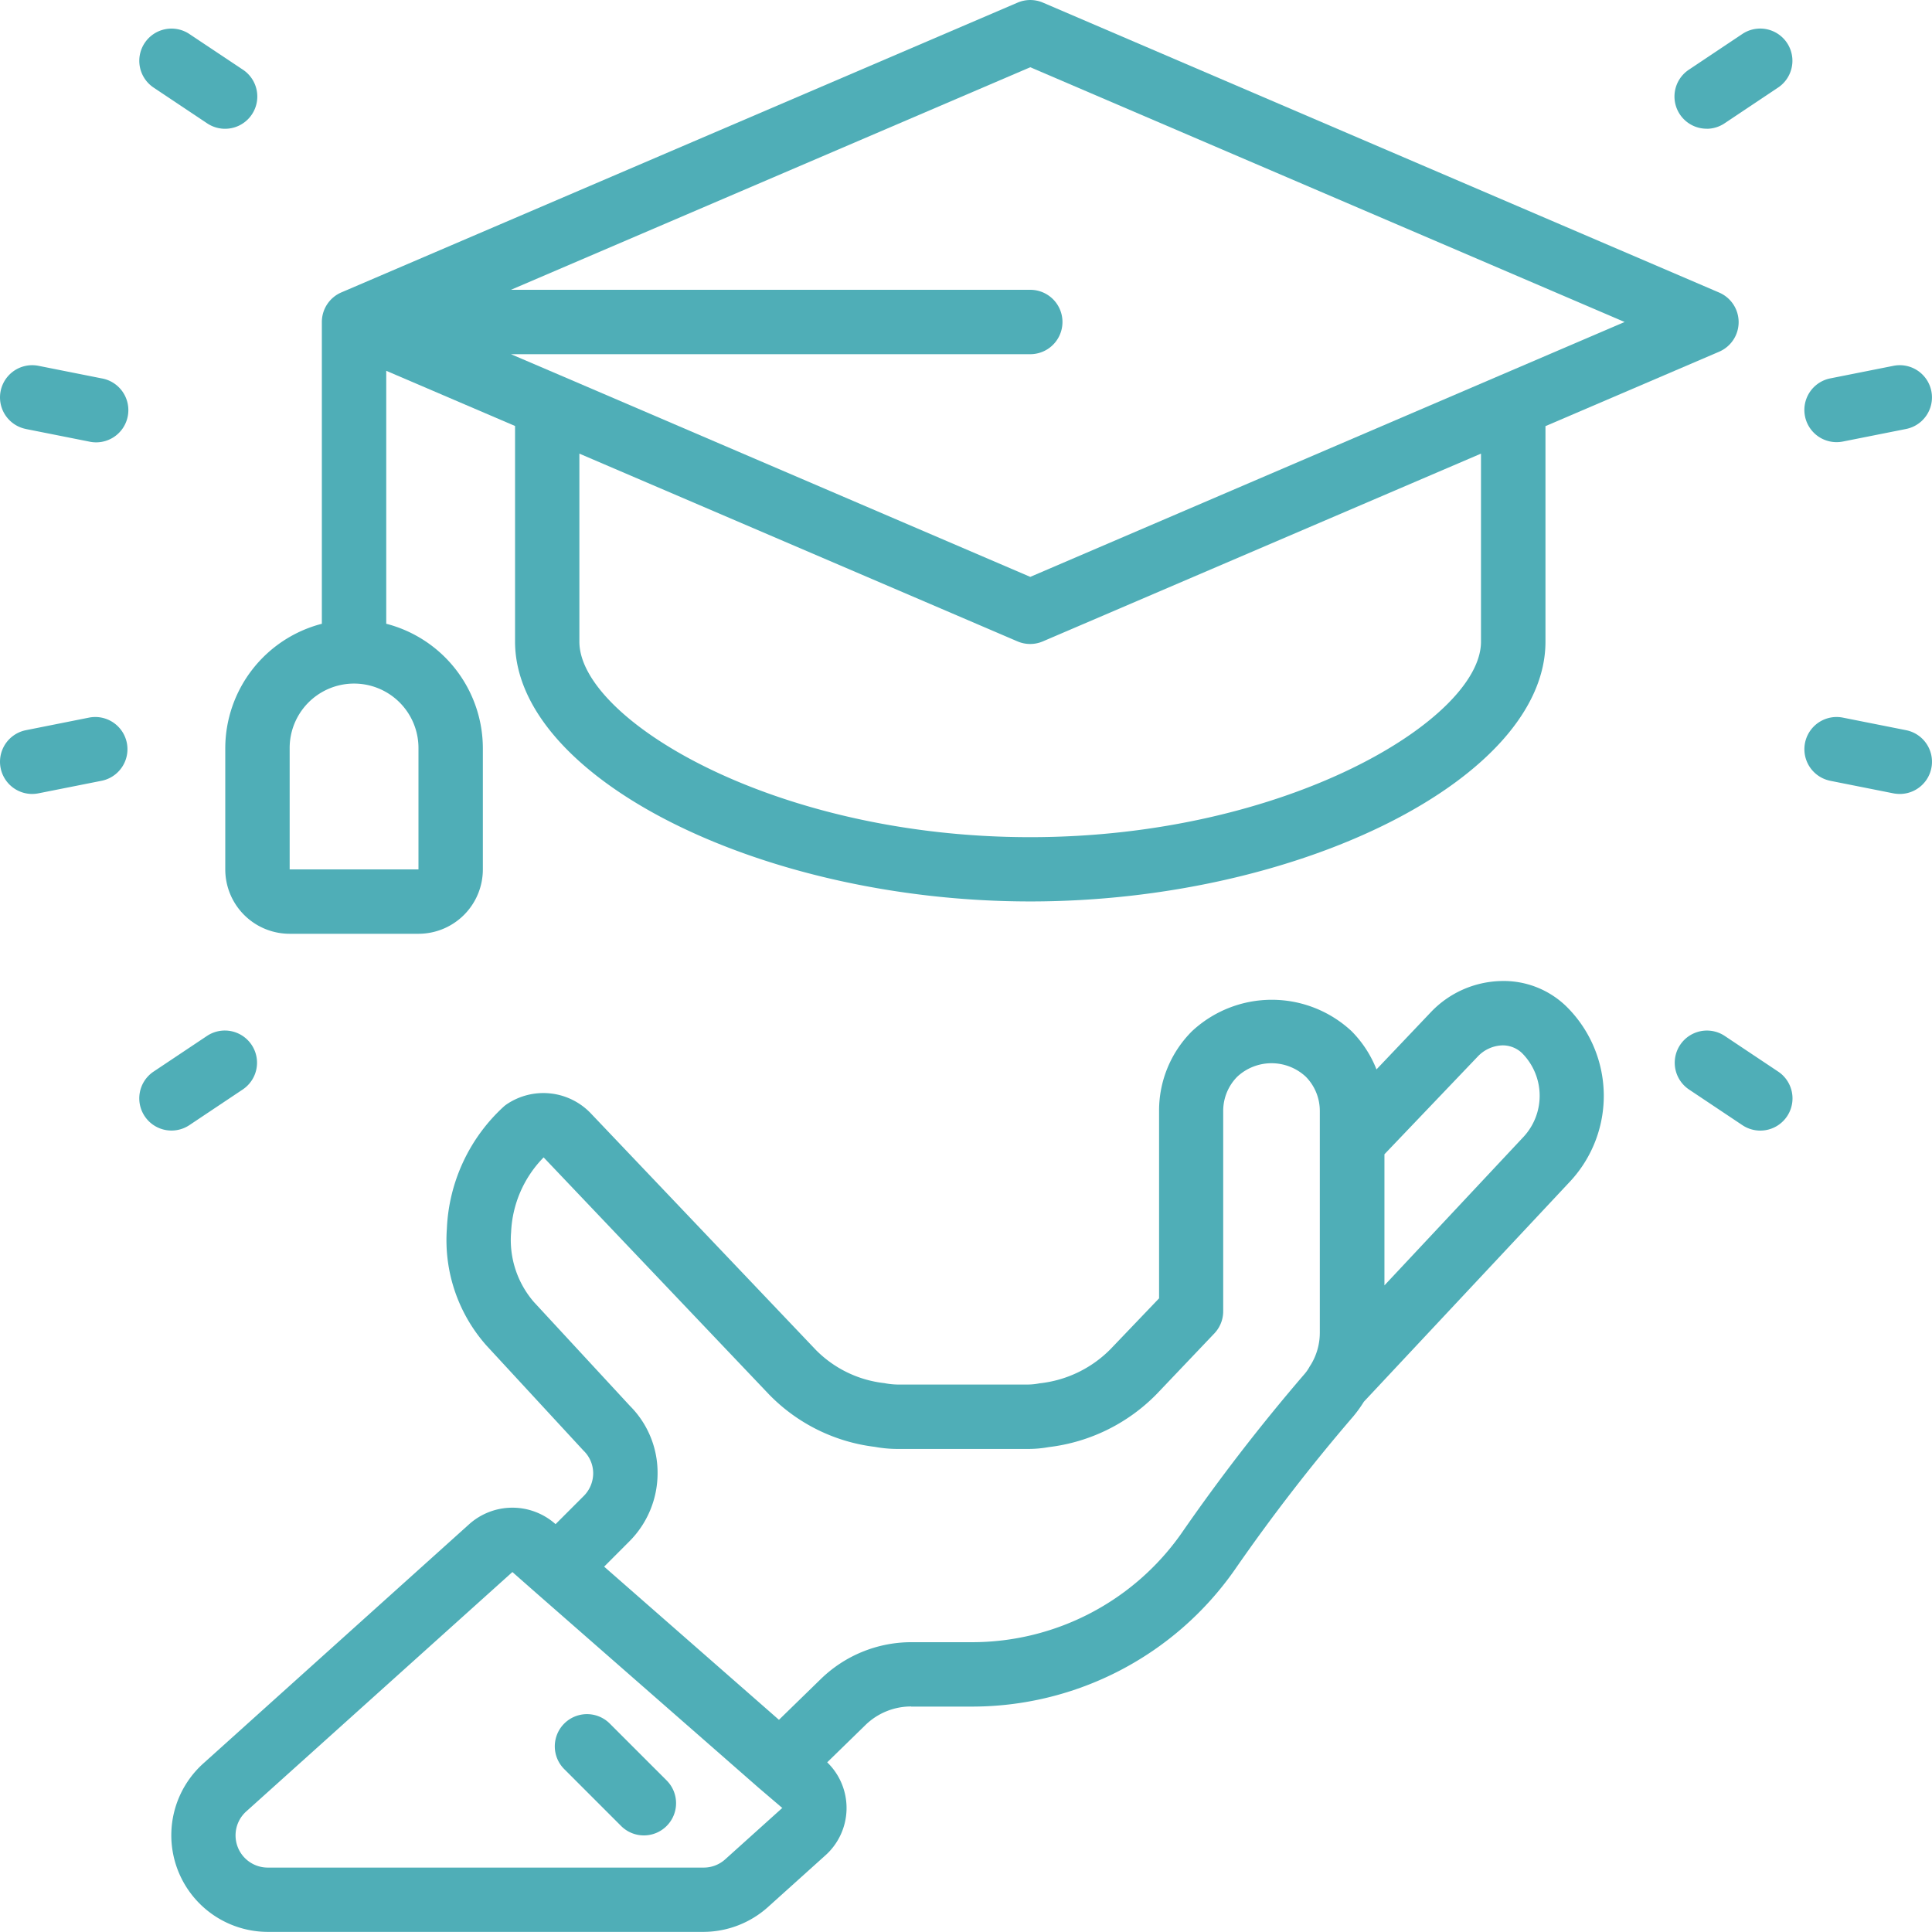 <svg xmlns="http://www.w3.org/2000/svg" width="66.312" height="66.311" viewBox="0 0 66.312 66.311">
  <g id="Page-1" transform="translate(-0.004)">
    <g id="_010---Education" data-name="010---Education" transform="translate(0.004 0)">
      <path id="Shape" d="M19.119,53.557a1.105,1.105,0,0,0-1.563,1.563l1.952,1.952a1.105,1.105,0,0,0,1.563-1.563Z" transform="translate(1.81 5.601)" fill="#4faeb7"/>
      <path id="Shape-2" data-name="Shape" d="M30.717,55.37h2.078a11,11,0,0,0,9.032-4.7,63.365,63.365,0,0,1,4.057-5.25,4.369,4.369,0,0,0,.372-.514l7.085-7.567a4.31,4.31,0,0,0-.153-6.018,3.086,3.086,0,0,0-2.231-.854,3.432,3.432,0,0,0-2.4,1.067L46.689,33.5a3.868,3.868,0,0,0-.855-1.312,4.017,4.017,0,0,0-5.476,0,3.845,3.845,0,0,0-1.131,2.738v6.432L37.561,43.1a4.024,4.024,0,0,1-2.438,1.175,2.118,2.118,0,0,1-.372.041h-4.52a2.608,2.608,0,0,1-.434-.048,3.916,3.916,0,0,1-2.345-1.134l-7.757-8.154a2.251,2.251,0,0,0-2.852-.288,1.094,1.094,0,0,0-.1.076,6.03,6.03,0,0,0-1.961,4.2,5.446,5.446,0,0,0,1.36,4.011l3.33,3.606a1.083,1.083,0,0,1,.332.774,1.105,1.105,0,0,1-.332.79l-.959.959-.009-.007a2.224,2.224,0,0,0-2.946,0l-9.135,8.22a3.316,3.316,0,0,0,2.223,5.782H23.577a3.328,3.328,0,0,0,2.22-.847l1.964-1.768a2.182,2.182,0,0,0,.075-3.205L29.152,56a2.246,2.246,0,0,1,1.565-.634ZM50.168,33.055a1.216,1.216,0,0,1,.844-.38.966.966,0,0,1,.663.256,2.074,2.074,0,0,1,.053,2.893l-4.766,5.089v-4.5Zm-32.4,8.428a3.254,3.254,0,0,1-.781-2.4,3.9,3.9,0,0,1,1.116-2.563l7.747,8.147a6.087,6.087,0,0,0,3.618,1.788,4.352,4.352,0,0,0,.758.072h4.52a3.946,3.946,0,0,0,.693-.063,6.207,6.207,0,0,0,3.711-1.827l1.978-2.079a1.105,1.105,0,0,0,.3-.761V34.924a1.669,1.669,0,0,1,.484-1.175,1.727,1.727,0,0,1,2.349,0,1.672,1.672,0,0,1,.483,1.175v7.615a2.112,2.112,0,0,1-.313,1.105.9.9,0,0,0-.054.088,1.484,1.484,0,0,1-.182.251,65.573,65.573,0,0,0-4.193,5.43,8.784,8.784,0,0,1-7.216,3.747H30.717a4.455,4.455,0,0,0-3.1,1.264l-1.437,1.4-6-5.257.855-.857a3.307,3.307,0,0,0,.979-2.36,3.241,3.241,0,0,0-.948-2.3ZM26.3,58.844l-1.964,1.768a1.1,1.1,0,0,1-.755.284H8.646A1.105,1.105,0,0,1,7.9,58.965l9.131-8.213.795.7,7.659,6.707.8.683Z" transform="translate(0.556 3.205)" fill="#4faeb7"/>
      <path id="Shape-3" data-name="Shape" d="M7,25.673V29.84a2.21,2.21,0,0,0,2.21,2.21h4.421a2.21,2.21,0,0,0,2.21-2.21V25.673a4.421,4.421,0,0,0-3.316-4.264V12.727l4.421,1.894v7.4c0,4.669,8.428,8.919,17.683,8.919S52.313,26.7,52.313,22.026v-7.4l5.961-2.554a1.105,1.105,0,0,0,0-2.031L35.065.09a1.105,1.105,0,0,0-.871,0L10.985,10.036a1.105,1.105,0,0,0-.67,1.016V21.41A4.421,4.421,0,0,0,7,25.673Zm43.1-3.647c0,2.64-6.644,6.708-15.473,6.708s-15.473-4.068-15.473-6.708V15.57l15.037,6.444a1.105,1.105,0,0,0,.871,0L50.1,15.57ZM34.63,2.308l20.4,8.744-4.247,1.82-.017.007L34.63,19.8,18.494,12.879l-.017-.007-1.672-.715H34.63a1.105,1.105,0,0,0,0-2.21H16.805ZM9.21,25.673a2.21,2.21,0,1,1,4.421,0V29.84H9.21Z" transform="translate(0.732 0)" fill="#4faeb7"/>
      <path id="Shape-4" data-name="Shape" d="M.889,13.531l2.168.431a1.106,1.106,0,1,0,.435-2.168l-2.167-.431a1.105,1.105,0,1,0-.431,2.168Z" transform="translate(-0.004 1.193)" fill="#4faeb7"/>
      <path id="Shape-5" data-name="Shape" d="M56.927,24.457l2.168.431a1.216,1.216,0,0,0,.221.021,1.105,1.105,0,0,0,.214-2.189l-2.168-.431a1.105,1.105,0,1,0-.431,2.168Z" transform="translate(5.891 2.342)" fill="#4faeb7"/>
      <path id="Shape-6" data-name="Shape" d="M1.1,24.909a1.216,1.216,0,0,0,.221-.021l2.168-.431a1.105,1.105,0,0,0-.431-2.168L.895,22.72a1.105,1.105,0,0,0,.21,2.189Z" transform="translate(-0.004 2.342)" fill="#4faeb7"/>
      <path id="Shape-7" data-name="Shape" d="M57.142,13.983a1.115,1.115,0,0,0,.221-.021l2.168-.431a1.105,1.105,0,1,0-.431-2.168l-2.168.431a1.105,1.105,0,0,0,.214,2.189Z" transform="translate(5.89 1.193)" fill="#4faeb7"/>
      <path id="Shape-8" data-name="Shape" d="M5.436,35.438a1.105,1.105,0,0,0,.613-.186l1.838-1.228A1.105,1.105,0,0,0,6.66,32.186L4.821,33.414a1.105,1.105,0,0,0,.616,2.024Z" transform="translate(0.451 3.366)" fill="#4faeb7"/>
      <path id="Shape-9" data-name="Shape" d="M53.113,4.327a1.105,1.105,0,0,0,.613-.187l1.838-1.228a1.105,1.105,0,0,0-1.229-1.838L52.5,2.3a1.105,1.105,0,0,0,.616,2.025Z" transform="translate(5.466 0.093)" fill="#4faeb7"/>
      <path id="Shape-10" data-name="Shape" d="M6.66,4.141A1.105,1.105,0,1,0,7.888,2.3L6.05,1.075A1.105,1.105,0,0,0,4.821,2.913Z" transform="translate(0.451 0.093)" fill="#4faeb7"/>
      <path id="Shape-11" data-name="Shape" d="M53.727,32.187A1.105,1.105,0,0,0,52.5,34.025l1.838,1.228a1.105,1.105,0,0,0,1.229-1.838Z" transform="translate(5.466 3.366)" fill="#4faeb7"/>
    </g>
  </g>
</svg>
